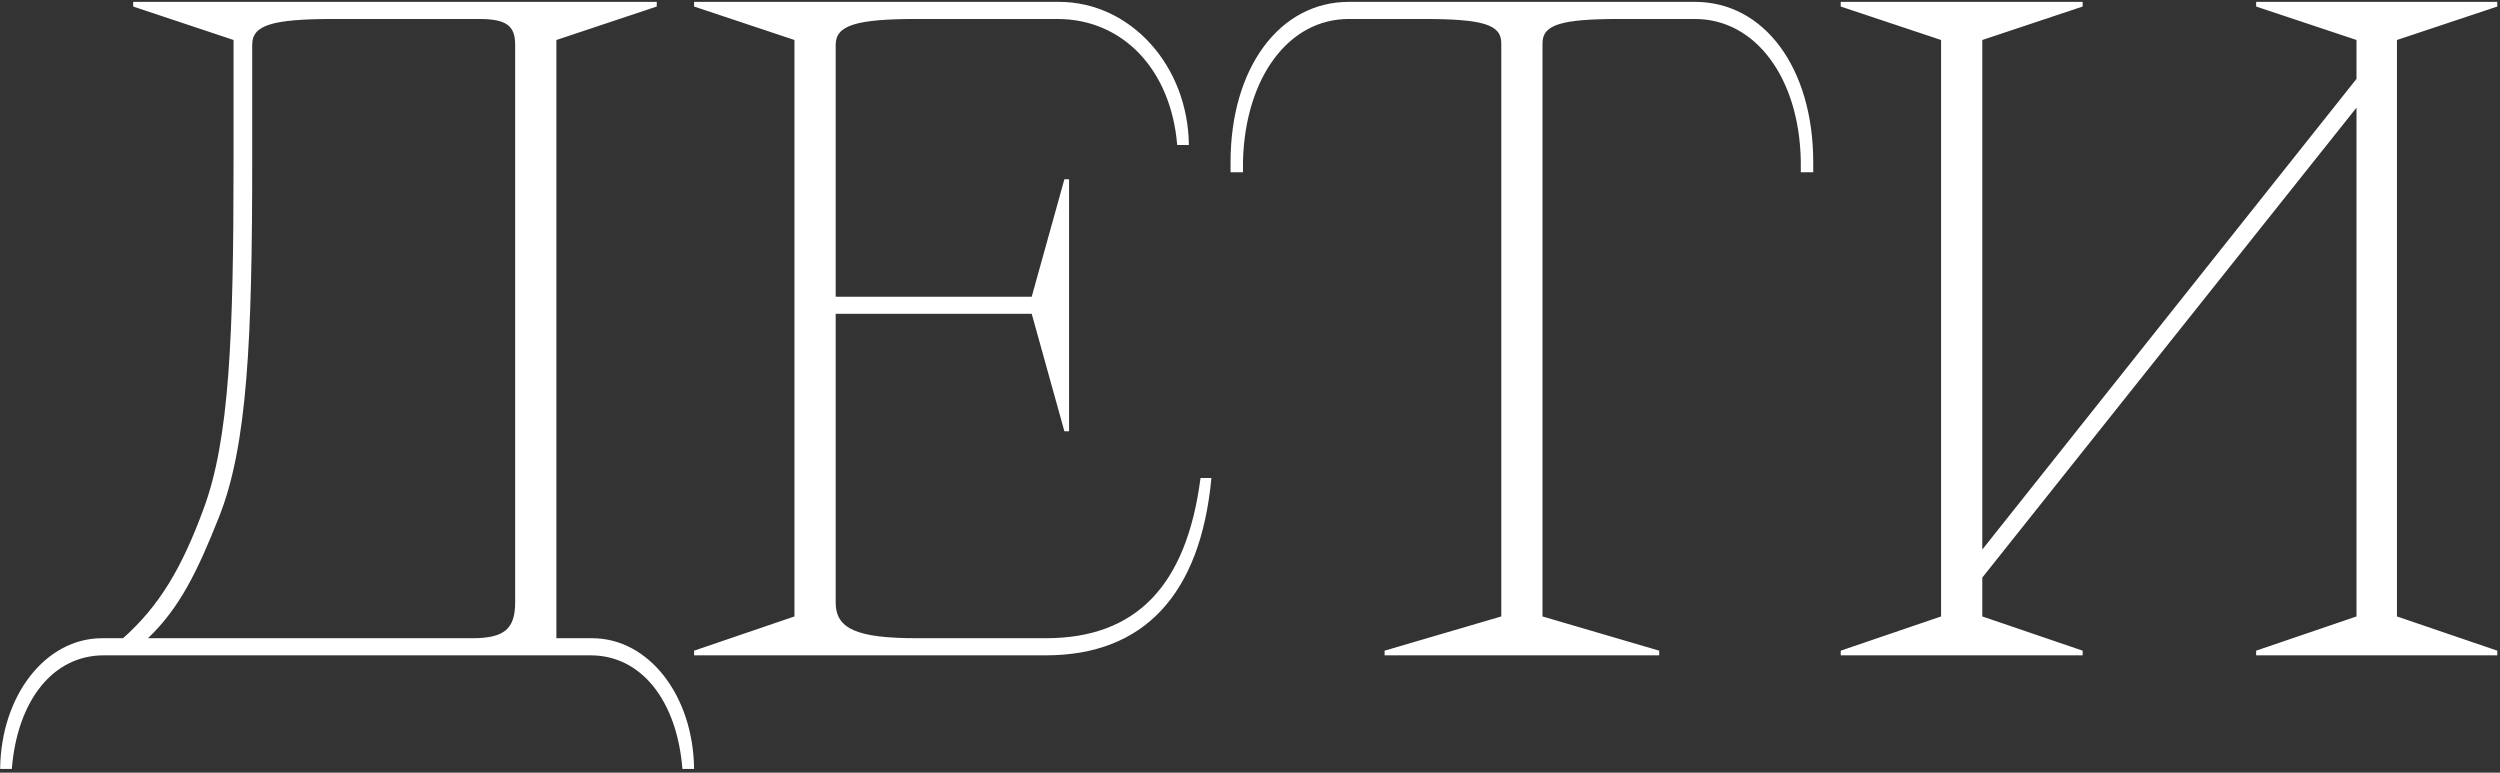 <?xml version="1.0" encoding="UTF-8"?> <svg xmlns="http://www.w3.org/2000/svg" width="618" height="191" viewBox="0 0 618 191" fill="none"><rect x="0" y="0" width="618" height="191" fill="#333333" stroke="none"/><path d="M2.923 190.077H0.038C0.231 172 11.192 157.769 25.231 157.769H30.423C39.269 149.885 44.846 140.654 50.231 126.038C56.769 108.731 57.731 82.769 57.731 39.885V9.885L32.923 1.615V0.462H162.346V1.615L137.538 9.885V157.769H146.385C160.423 157.769 171.385 172 171.577 190.077H168.692C167.346 173.154 158.5 162 146 162H25.615C13.115 162 4.269 173.154 2.923 190.077ZM36.577 157.769H116.769C124.654 157.769 127.346 155.462 127.346 148.923V11.039C127.346 6.231 125.038 4.692 118.308 4.692H82.538C67.154 4.692 62.346 6.231 62.346 11.039V39.692C62.346 83.731 61.192 110.269 54.077 127.962C48.885 141.038 44.462 150.269 36.577 157.769ZM258.502 162H171.579V160.846L196.387 152.385V9.885L171.579 1.615V0.462H261.771C279.464 0.462 293.695 16.231 293.887 35.846H291.002C289.464 17.192 277.541 4.692 261.387 4.692H226.579C211.771 4.692 206.579 6.231 206.579 11.039V73.346H255.041L263.118 44.308H264.271V106.615H263.118L255.041 77.577H206.579V148.923C206.579 155.462 211.771 157.769 226.771 157.769H258.502C280.81 157.769 293.31 144.885 296.771 118.154H299.464C296.771 147 282.733 162 258.502 162ZM410.154 162H342.27V160.846L371.116 152.385V10.654C371.116 6.038 366.5 4.692 351.885 4.692H333.423C318.423 4.692 307.846 19.308 307.27 39.692V42.577H304.193V40.077C304.193 16.808 316.308 0.462 333.423 0.462H419C436.116 0.462 448.231 16.808 448.231 40.077V42.577H445.154V39.692C444.77 19.308 434 4.692 419 4.692H400.346C386.116 4.692 381.308 6.038 381.308 10.654V152.385L410.154 160.846V162ZM582.526 9.885L557.719 1.615V0.462H617.334V1.615L592.526 9.885V152.385L617.334 160.846V162H557.719V160.846L582.526 152.385V26.615L490.026 142.769V152.385L514.834 160.846V162H455.026V160.846L479.834 152.385V9.885L455.026 1.615V0.462H514.834V1.615L490.026 9.885V135.846L582.526 19.5V9.885Z" fill="white"></path></svg> 